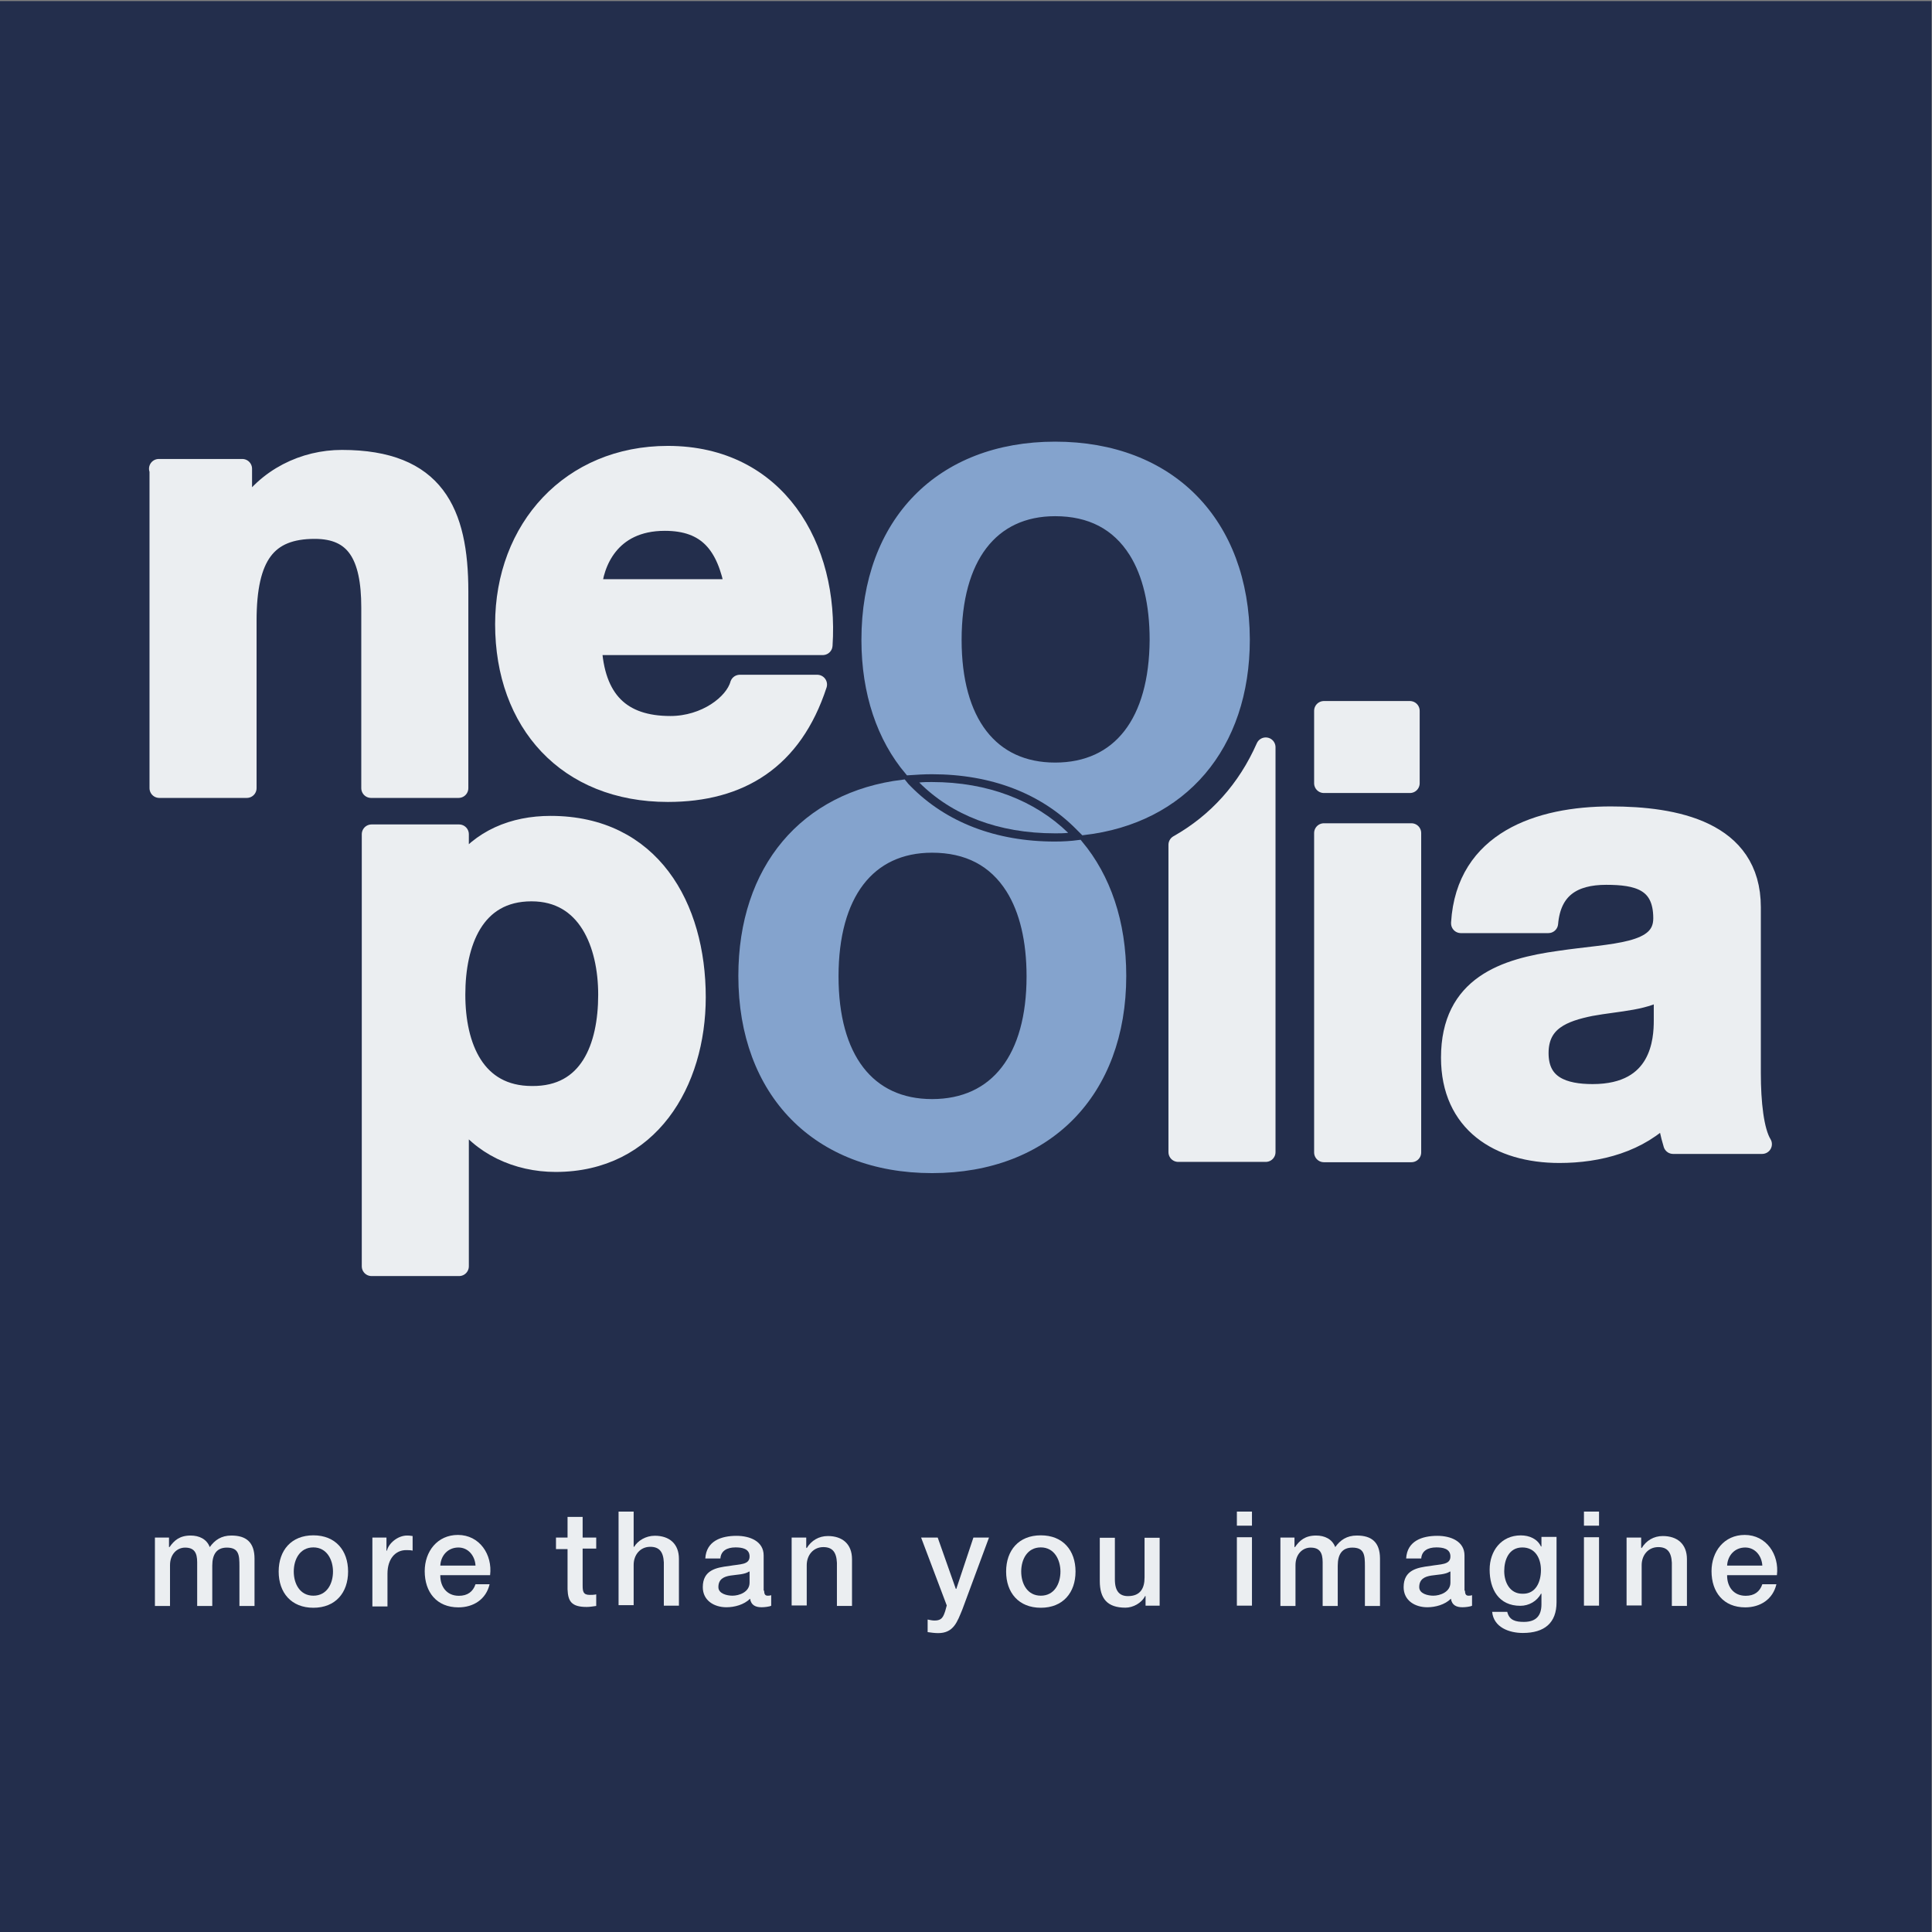 <?xml version="1.0" encoding="utf-8"?>
<!-- Generator: Adobe Illustrator 25.2.1, SVG Export Plug-In . SVG Version: 6.00 Build 0)  -->
<svg version="1.1"
	 id="svg2" xmlns:cc="http://creativecommons.org/ns#" xmlns:dc="http://purl.org/dc/elements/1.1/" xmlns:rdf="http://www.w3.org/1999/02/22-rdf-syntax-ns#" xmlns:svg="http://www.w3.org/2000/svg"
	 xmlns="http://www.w3.org/2000/svg" xmlns:xlink="http://www.w3.org/1999/xlink" x="0px" y="0px" viewBox="0 0 512 512"
	 style="enable-background:new 0 0 512 512;" xml:space="preserve">
<rect x="0" y="0" width="512" height="512" fill="#808080" stroke="none"/>
<style type="text/css">
	.st0{fill:#232E4C;}
	.st1{fill:#EBEEF1;}
	.st2{fill:none;stroke:#EBEEF1;stroke-width:3.885;stroke-linecap:round;stroke-linejoin:round;stroke-miterlimit:13.333;}
	.st3{fill:#EBEEF1;stroke:#EBEEF1;stroke-width:3.885;stroke-linecap:round;stroke-linejoin:round;stroke-miterlimit:13.333;}
	.st4{fill:#84A3CD;}
	.st5{fill:none;stroke:#84A3CD;stroke-width:1.619;stroke-miterlimit:13.333;}
</style>
<g id="g10" transform="matrix(1.333,0,0,-1.333,0,1273.701)">
	<path id="path12" class="st0" d="M384,571.3H0v384h384L384,571.3z"/>
	<g id="g14">
		<g>
			<g id="g16">
				<g id="g22" transform="translate(196.6,521.739)">
					<path id="path24" class="st1" d="M-165.8,128.1h2.8v-1.9h0.1c0.9,1.3,2,2.3,4.2,2.3c1.7,0,3.2-0.7,3.8-2.3
						c1,1.4,2.3,2.3,4.3,2.3c2.9,0,4.6-1.3,4.6-4.6v-9.4h-3v7.9c0,2.2-0.1,3.7-2.5,3.7c-2,0-2.9-1.3-2.9-3.6v-8h-3v8.7
						c0,1.9-0.6,2.9-2.4,2.9c-1.6,0-3-1.3-3-3.5v-8.1h-3V128.1z"/>
				</g>
				<g id="g26" transform="translate(231.802,514.98)">
					<path id="path28" class="st1" d="M-165.6,128.1c0,2.3-1.2,4.8-3.9,4.8c-2.7,0-3.9-2.4-3.9-4.8c0-2.4,1.2-4.8,3.9-4.8
						C-166.8,123.3-165.6,125.7-165.6,128.1 M-176.4,128.1c0,4.2,2.5,7.2,6.9,7.2s6.9-3,6.9-7.2c0-4.2-2.5-7.2-6.9-7.2
						S-176.4,123.9-176.4,128.1"/>
				</g>
				<g id="g30" transform="translate(239.632,521.739)">
					<path id="path32" class="st1" d="M-165.6,128.1h2.8v-2.6h0.1c0.3,1.4,2.1,3,4,3c0.7,0,0.9-0.1,1.1-0.1v-2.9
						c-0.4,0.1-0.9,0.1-1.3,0.1c-2.1,0-3.7-1.7-3.7-4.7v-6.5h-3V128.1z"/>
				</g>
				<g id="g34" transform="translate(260.036,516.159)">
					<path id="path36" class="st1" d="M-165.5,128.1c-0.1,1.9-1.4,3.6-3.4,3.6c-2.1,0-3.5-1.6-3.6-3.6H-165.5z M-172.5,126.1
						c0-2.1,1.2-4,3.7-4c1.7,0,2.8,0.8,3.3,2.3h2.8c-0.7-3-3.2-4.6-6.2-4.6c-4.3,0-6.7,3-6.7,7.2c0,3.9,2.5,7.2,6.6,7.2
						c4.3,0,6.9-3.9,6.4-8H-172.5z"/>
				</g>
				<g id="g38" transform="translate(275.933,521.739)">
					<path id="path40" class="st1" d="M-165.4,128.1h2.3v4.1h3v-4.1h2.7v-2.2h-2.7v-7.3c0-1.2,0.1-1.9,1.4-1.9c0.4,0,0.8,0,1.3,0.1
						v-2.3c-0.7-0.1-1.3-0.2-1.9-0.2c-3.1,0-3.7,1.2-3.8,3.5v8h-2.3V128.1z"/>
				</g>
				<g id="g42" transform="translate(288.375,526.898)">
					<path id="path44" class="st1" d="M-165.4,128.1h3v-7h0.1c0.7,1.2,2.3,2.2,4.1,2.2c2.9,0,4.8-1.6,4.8-4.6v-9.3h-3v8.6
						c-0.1,2.1-0.9,3.1-2.7,3.1c-2,0-3.3-1.6-3.3-3.6v-8h-3V128.1z"/>
				</g>
				<g id="g46" transform="translate(314.121,514.98)">
					<path id="path48" class="st1" d="M-165.2,128.1c-0.9-0.6-2.4-0.6-3.7-0.8c-1.3-0.2-2.4-0.7-2.4-2.3c0-1.3,1.7-1.7,2.8-1.7
						c1.3,0,3.4,0.7,3.4,2.6V128.1z M-162.2,124.3c0-0.7,0.2-1,0.7-1c0.2,0,0.4,0,0.7,0.1v-2.1c-0.4-0.2-1.4-0.3-1.9-0.3
						c-1.2,0-2.1,0.4-2.3,1.7c-1.2-1.2-3.1-1.7-4.7-1.7c-2.4,0-4.7,1.3-4.7,4c0,3.4,2.7,3.9,5.2,4.2c2.2,0.4,4.1,0.2,4.1,1.9
						c0,1.6-1.6,1.8-2.8,1.8c-1.7,0-2.9-0.7-3-2.2h-3c0.2,3.5,3.2,4.5,6.2,4.5c2.7,0,5.4-1.1,5.4-3.9V124.3z"/>
				</g>
				<g id="g50" transform="translate(322.685,521.739)">
					<path id="path52" class="st1" d="M-165.2,128.1h2.8v-2l0.1-0.1c0.9,1.5,2.4,2.4,4.2,2.4c2.9,0,4.8-1.6,4.8-4.6v-9.3h-3v8.6
						c-0.1,2.1-0.9,3.1-2.7,3.1c-2,0-3.3-1.6-3.3-3.6v-8h-3V128.1z"/>
				</g>
				<g id="g54" transform="translate(348.222,521.739)">
					<path id="path56" class="st1" d="M-165.1,128.1h3.3l3.6-10.2h0.1l3.4,10.2h3.1l-5.3-14.3c-1-2.4-1.7-4.7-4.8-4.7
						c-0.7,0-1.4,0.1-2.1,0.2v2.5c0.5-0.1,0.9-0.2,1.4-0.2c1.4,0,1.7,0.7,2.1,1.9l0.3,1.1L-165.1,128.1z"/>
				</g>
				<g id="g58" transform="translate(375.724,514.98)">
					<path id="path60" class="st1" d="M-164.9,128.1c0,2.3-1.2,4.8-3.9,4.8c-2.7,0-3.9-2.4-3.9-4.8c0-2.4,1.2-4.8,3.9-4.8
						C-166.1,123.3-164.9,125.7-164.9,128.1 M-175.7,128.1c0,4.2,2.5,7.2,6.9,7.2c4.4,0,6.9-3,6.9-7.2c0-4.2-2.5-7.2-6.9-7.2
						C-173.2,120.9-175.7,123.9-175.7,128.1"/>
				</g>
				<g id="g62" transform="translate(395.446,508.197)">
					<path id="path64" class="st1" d="M-164.8,128.1h-2.9v1.9h-0.1c-0.7-1.4-2.4-2.3-3.9-2.3c-3.6,0-5.1,1.8-5.1,5.3v8.6h3v-8.3
						c0-2.4,1-3.3,2.6-3.3c2.5,0,3.3,1.6,3.3,3.7v7.9h3V128.1z"/>
				</g>
				<path id="path66" class="st1" d="M245.9,649.9h3v-13.6h-3V649.9z M245.9,655h3v-2.8h-3V655z"/>
				<g id="g68" transform="translate(419.253,521.739)">
					<path id="path70" class="st1" d="M-164.7,128.1h2.8v-1.9h0.1c0.9,1.3,2,2.3,4.2,2.3c1.7,0,3.2-0.7,3.8-2.3
						c1,1.4,2.3,2.3,4.3,2.3c2.9,0,4.6-1.3,4.6-4.6v-9.4h-3v7.9c0,2.2-0.1,3.7-2.5,3.7c-2,0-2.9-1.3-2.9-3.6v-8h-3v8.7
						c0,1.9-0.6,2.9-2.4,2.9c-1.6,0-3-1.3-3-3.5v-8.1h-3V128.1z"/>
				</g>
				<g id="g72" transform="translate(452.753,514.98)">
					<path id="path74" class="st1" d="M-164.5,128.1c-0.9-0.6-2.4-0.6-3.7-0.8c-1.3-0.2-2.4-0.7-2.4-2.3c0-1.3,1.7-1.7,2.8-1.7
						c1.3,0,3.4,0.7,3.4,2.6V128.1z M-161.5,124.3c0-0.7,0.2-1,0.7-1c0.2,0,0.4,0,0.7,0.1v-2.1c-0.4-0.2-1.4-0.3-1.9-0.3
						c-1.2,0-2.1,0.4-2.3,1.7c-1.2-1.2-3.1-1.7-4.7-1.7c-2.4,0-4.7,1.3-4.7,4c0,3.4,2.7,3.9,5.2,4.2c2.2,0.4,4.1,0.2,4.1,1.9
						c0,1.6-1.6,1.8-2.8,1.8c-1.7,0-2.9-0.7-3-2.2h-3c0.2,3.5,3.2,4.5,6.2,4.5c2.7,0,5.4-1.1,5.4-3.9V124.3z"/>
				</g>
				<g id="g76" transform="translate(470.851,515.269)">
					<path id="path78" class="st1" d="M-164.5,128.1c0,2.3-1.1,4.5-3.7,4.5c-2.7,0-3.6-2.5-3.6-4.7c0-2.2,1.1-4.5,3.6-4.5
						C-165.5,123.3-164.5,125.8-164.5,128.1 M-161.4,121.7c0-4.1-2.4-6.1-6.7-6.1c-2.7,0-5.8,1.1-6.1,4.2h3c0.4-1.7,1.7-2,3.3-2
						c2.4,0,3.5,1.2,3.5,3.5v2.1h-0.1c-0.8-1.5-2.4-2.4-4.1-2.4c-4.3,0-6.1,3.3-6.1,7.2c0,3.7,2.3,6.8,6.2,6.8c1.7,0,3.3-0.7,4-2.2
						h0.1v1.9h3V121.7z"/>
				</g>
				<path id="path80" class="st1" d="M314.9,649.9h3v-13.6h-3V649.9z M314.9,655h3v-2.8h-3V655z"/>
				<g id="g82" transform="translate(487.875,521.739)">
					<path id="path84" class="st1" d="M-164.4,128.1h2.8v-2l0.1-0.1c0.9,1.5,2.4,2.4,4.2,2.4c2.9,0,4.8-1.6,4.8-4.6v-9.3h-3v8.6
						c-0.1,2.1-0.9,3.1-2.7,3.1c-2,0-3.3-1.6-3.3-3.6v-8h-3V128.1z"/>
				</g>
				<g id="g86" transform="translate(514.564,516.159)">
					<path id="path88" class="st1" d="M-164.2,128.1c-0.1,1.9-1.4,3.6-3.4,3.6c-2.1,0-3.5-1.6-3.6-3.6H-164.2z M-171.2,126.1
						c0-2.1,1.2-4,3.7-4c1.7,0,2.8,0.8,3.3,2.3h2.8c-0.7-3-3.2-4.6-6.2-4.6c-4.3,0-6.7,3-6.7,7.2c0,3.9,2.5,7.2,6.6,7.2
						c4.3,0,6.9-3.9,6.4-8H-171.2z"/>
				</g>
				<g id="g90" transform="translate(197.367,733.125)">
					<path id="path92" class="st1" d="M-165.8,129.2h16.6v-8.8h0.4c4.4,7.1,12,10.6,19.4,10.6c18.5,0,23.2-10.4,23.2-26.2V65.7
						h-17.4v35.9c0,10.4-3.1,15.6-11.2,15.6c-9.5,0-13.5-5.3-13.5-18.2V65.7h-17.4V129.2z"/>
				</g>
				<g id="g94" transform="translate(197.367,733.125)">
					<path id="path96" class="st2" d="M-165.8,129.2h16.6v-8.8h0.4c4.4,7.1,12,10.6,19.4,10.6c18.5,0,23.2-10.4,23.2-26.2V65.7
						h-17.4v35.9c0,10.4-3.1,15.6-11.2,15.6c-9.5,0-13.5-5.3-13.5-18.2V65.7h-17.4V129.2z"/>
				</g>
				<g id="g98" transform="translate(311.276,709.325)">
					<path id="path100" class="st1" d="M-165.2,129.1c-1.6,8.8-5.4,13.5-13.9,13.5c-11.1,0-14.2-8.6-14.5-13.5H-165.2z M-193.6,118
						c0.5-11.1,5.9-16.1,15.6-16.1c7,0,12.7,4.3,13.8,8.2h15.4c-4.9-15-15.4-21.4-29.7-21.4c-20,0-32.4,13.8-32.4,33.4
						c0,19,13.1,33.5,32.4,33.5c21.6,0,32.1-18.2,30.8-37.7H-193.6z"/>
				</g>
				<g id="g102" transform="translate(311.276,709.325)">
					<path id="path104" class="st2" d="M-165.2,129.1c-1.6,8.8-5.4,13.5-13.9,13.5c-11.1,0-14.2-8.6-14.5-13.5H-165.2z M-193.6,118
						c0.5-11.1,5.9-16.1,15.6-16.1c7,0,12.7,4.3,13.8,8.2h15.4c-4.9-15-15.4-21.4-29.7-21.4c-20,0-32.4,13.8-32.4,33.4
						c0,19,13.1,33.5,32.4,33.5c21.6,0,32.1-18.2,30.8-37.7H-193.6z"/>
				</g>
				<path id="path106" class="st3" d="M263.2,789.9h17.4v-63.5h-17.4L263.2,789.9z M280.3,799.8h-17.1v14.4h17.1V799.8z"/>
				<g id="g108" transform="translate(495.026,630.448)">
					<path id="path110" class="st1" d="M-164.3,128.7c-2.9-2.6-9.1-2.7-14.5-3.7c-5.4-1.1-10.3-2.9-10.3-9.3c0-6.5,5-8.1,10.7-8.1
						c13.6,0,14.1,10.8,14.1,14.6V128.7z M-204.6,141.6c1,16.3,15.6,21.2,29.8,21.2c12.7,0,27.9-2.8,27.9-18.1v-33
						c0-5.8,0.6-11.5,2.2-14.1h-17.7c-0.6,2-1.1,4.1-1.2,6.1c-5.5-5.8-13.6-7.9-21.4-7.9c-12,0-21.6,6-21.6,19
						c0,14.4,10.8,17.8,21.6,19.3c10.7,1.6,20.6,1.2,20.6,8.4c0,7.5-5.2,8.6-11.3,8.6c-6.6,0-10.9-2.7-11.5-9.6H-204.6z"/>
				</g>
				<g id="g112" transform="translate(495.026,630.448)">
					<path id="path114" class="st2" d="M-164.3,128.7c-2.9-2.6-9.1-2.7-14.5-3.7c-5.4-1.1-10.3-2.9-10.3-9.3c0-6.5,5-8.1,10.7-8.1
						c13.6,0,14.1,10.8,14.1,14.6V128.7z M-204.6,141.6c1,16.3,15.6,21.2,29.8,21.2c12.7,0,27.9-2.8,27.9-18.1v-33
						c0-5.8,0.6-11.5,2.2-14.1h-17.7c-0.6,2-1.1,4.1-1.2,6.1c-5.5-5.8-13.6-7.9-21.4-7.9c-12,0-21.6,6-21.6,19
						c0,14.4,10.8,17.8,21.6,19.3c10.7,1.6,20.6,1.2,20.6,8.4c0,7.5-5.2,8.6-11.3,8.6c-6.6,0-10.9-2.7-11.5-9.6H-204.6z"/>
				</g>
				<g id="g116" transform="translate(286.267,629.066)">
					<path id="path118" class="st1" d="M-165.4,128.7c0,10.1-4.1,20.5-15.2,20.5c-11.4,0-15.1-10.2-15.1-20.5
						c0-10.3,3.9-20.1,15.2-20.1C-169.1,108.5-165.4,118.3-165.4,128.7 M-194.9,153.7c4.2,5.9,10.7,8.6,18.1,8.6
						c19.9,0,28.9-16.1,28.9-34.1c0-17-9.3-32.8-27.9-32.8c-7.6,0-14.9,3.3-19,9.6h-0.2V74.7h-17.4v85.9h17.4v-6.9H-194.9z"/>
				</g>
				<g id="g120" transform="translate(286.267,629.066)">
					<path id="path122" class="st2" d="M-165.4,128.7c0,10.1-4.1,20.5-15.2,20.5c-11.4,0-15.1-10.2-15.1-20.5
						c0-10.3,3.9-20.1,15.2-20.1C-169.1,108.5-165.4,118.3-165.4,128.7z M-194.9,153.7c4.2,5.9,10.7,8.6,18.1,8.6
						c19.9,0,28.9-16.1,28.9-34.1c0-17-9.3-32.8-27.9-32.8c-7.6,0-14.9,3.3-19,9.6h-0.2V74.7h-17.4v85.9h17.4v-6.9H-194.9z"/>
				</g>
				<g id="g124" transform="translate(399.04,658.763)">
					<path id="path126" class="st1" d="M-164.8,128.8l0-61.1h17.4c0,0,0,80.5,0,80.5C-151.1,139.8-157,133.2-164.8,128.8
						L-164.8,128.8z"/>
				</g>
				<g id="g128" transform="translate(399.04,658.763)">
					<path id="path130" class="st2" d="M-164.8,128.8l0-61.1h17.4c0,0,0,80.5,0,80.5C-151.1,139.8-157,133.2-164.8,128.8
						L-164.8,128.8z"/>
				</g>
				<g id="g132" transform="translate(374.667,674.201)">
					<path id="path134" class="st4" d="M-164.9,128.9c-12.3,0-19.4,9.2-19.4,25.2c0,16.1,7.1,25.4,19.4,25.4
						c6.9,0,12.1-2.7,15.5-8.1c2.7-4.3,4.1-10.2,4.1-17.3C-145.4,138.1-152.5,128.9-164.9,128.9 M-164.9,192.7
						c-22.9,0-37.7-15.1-37.7-38.6c0-10.6,3.1-19.6,8.6-26.1c1.5,0.1,3,0.2,4.6,0.2c12,0,22.1-3.9,29.3-11.2
						c0.3-0.3,0.6-0.6,0.9-0.9c19.7,2.3,32.2,16.7,32.2,38.1C-127.1,177.6-141.9,192.7-164.9,192.7"/>
				</g>
				<g id="g136" transform="translate(374.667,674.201)">
					<path id="path138" class="st5" d="M-164.9,128.9c-12.3,0-19.4,9.2-19.4,25.2c0,16.1,7.1,25.4,19.4,25.4
						c6.9,0,12.1-2.7,15.5-8.1c2.7-4.3,4.1-10.2,4.1-17.3C-145.4,138.1-152.5,128.9-164.9,128.9z M-164.9,192.7
						c-22.9,0-37.7-15.1-37.7-38.6c0-10.6,3.1-19.6,8.6-26.1c1.5,0.1,3,0.2,4.6,0.2c12,0,22.1-3.9,29.3-11.2
						c0.3-0.3,0.6-0.6,0.9-0.9c19.7,2.3,32.2,16.7,32.2,38.1C-127.1,177.6-141.9,192.7-164.9,192.7z"/>
				</g>
				<g id="g140" transform="translate(350.398,607.7)">
					<path id="path142" class="st4" d="M-165.1,128.5c-12.3,0-19.4,9.2-19.4,25.2c0,16.1,7.1,25.4,19.4,25.4
						c6.9,0,12.1-2.7,15.5-8.1c2.7-4.3,4.1-10.2,4.1-17.3C-145.5,137.8-152.6,128.5-165.1,128.5 M-140.7,179.7
						c-11.9,0-22,3.9-29.2,11.2c-0.3,0.3-0.7,0.7-1,1.1c-19.6-2.4-31.9-16.8-31.9-38.2c0-23.3,14.8-38.4,37.7-38.4
						c23,0,37.8,15.1,37.8,38.4c0,10.7-3.1,19.6-8.6,26.2C-137.4,179.8-139,179.7-140.7,179.7"/>
				</g>
				<g id="g144" transform="translate(350.398,607.7)">
					<path id="path146" class="st5" d="M-165.1,128.5c-12.3,0-19.4,9.2-19.4,25.2c0,16.1,7.1,25.4,19.4,25.4
						c6.9,0,12.1-2.7,15.5-8.1c2.7-4.3,4.1-10.2,4.1-17.3C-145.5,137.8-152.6,128.5-165.1,128.5z M-140.7,179.7
						c-11.9,0-22,3.9-29.2,11.2c-0.3,0.3-0.7,0.7-1,1.1c-19.6-2.4-31.9-16.8-31.9-38.2c0-23.3,14.8-38.4,37.7-38.4
						c23,0,37.8,15.1,37.8,38.4c0,10.7-3.1,19.6-8.6,26.2C-137.4,179.8-139,179.7-140.7,179.7z"/>
				</g>
				<g id="g148" transform="translate(374.658,661.041)">
					<path id="path150" class="st4" d="M-164.9,128.8c0.9,0,1.7,0,2.6,0.1c-6.6,6.4-15.9,10.1-27.1,10.1c-0.9,0-1.7,0-2.5-0.1
						C-185.4,132.4-176.2,128.8-164.9,128.8"/>
				</g>
			</g>
		</g>
	</g>
</g>
</svg>
